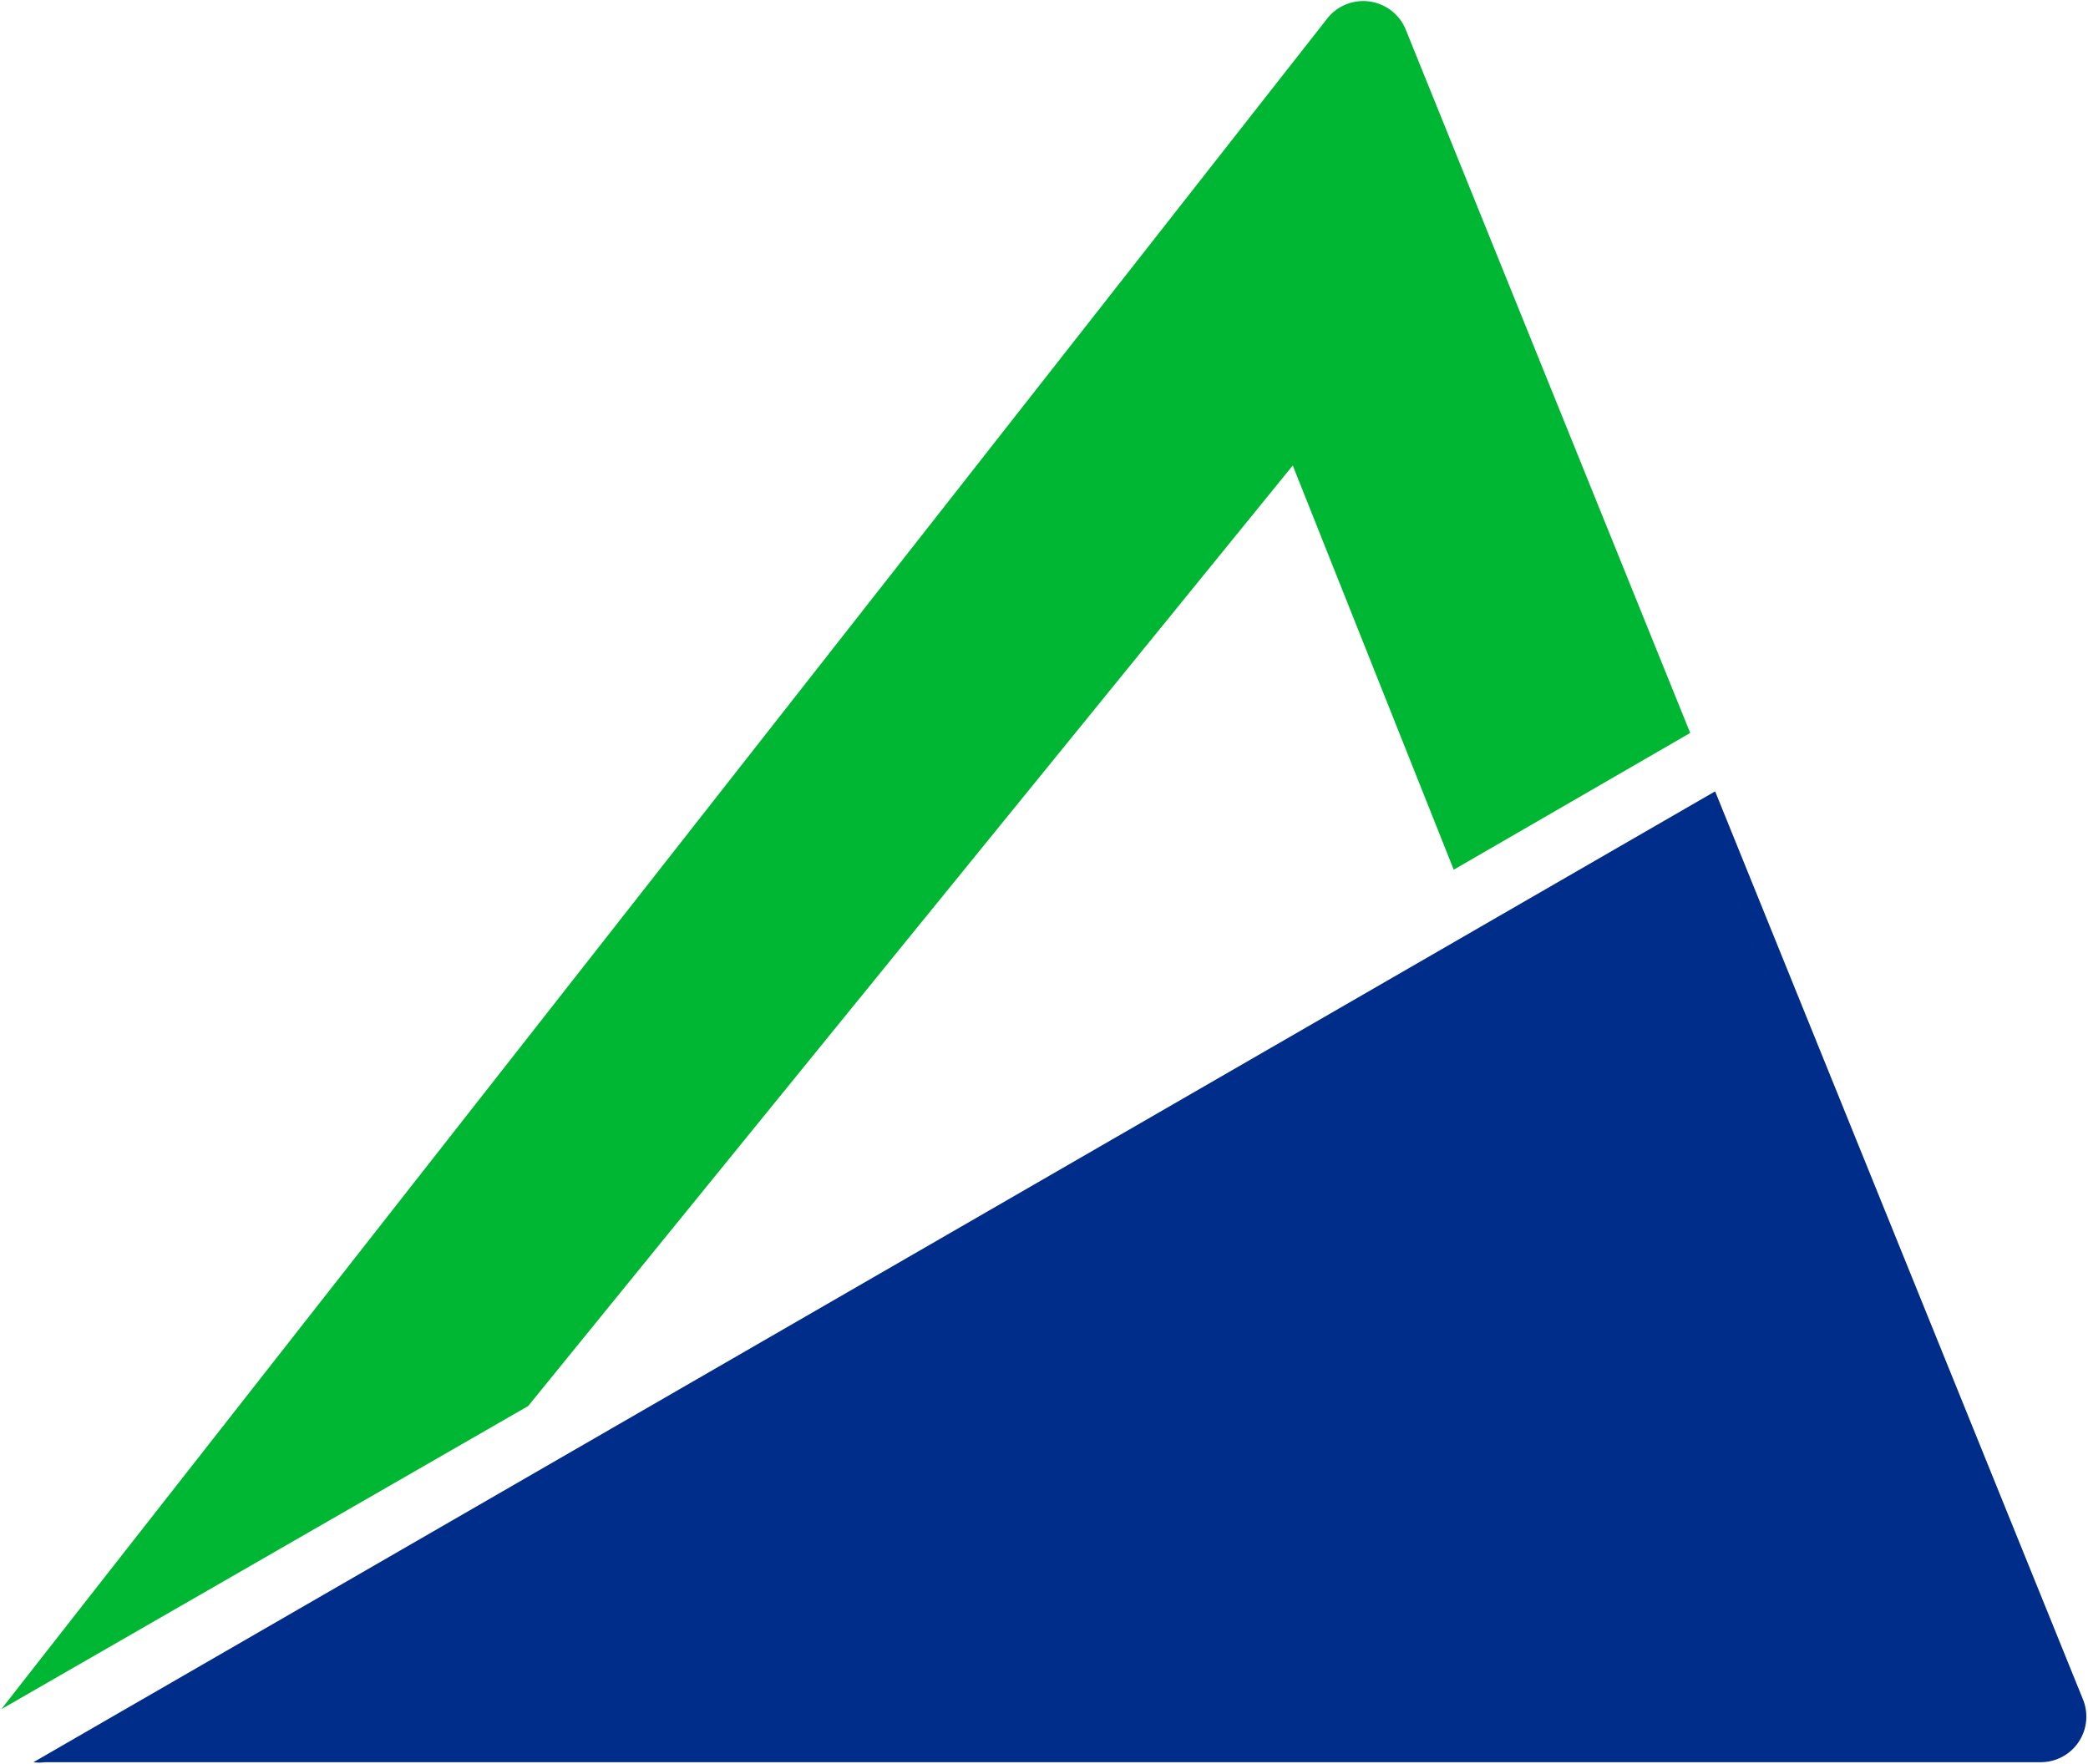 <svg id="adbaec3b-7438-44e9-b472-7c6355493ff8" data-name="Layer 1" xmlns="http://www.w3.org/2000/svg" viewBox="0 0 58.63 49.52"><defs><style>.ec3d7c07-e705-46b0-a52b-918f4db9538d{fill:#002d8a;}.ff423a9b-865f-4a59-8a59-411adc8246dd{fill:#00b733;}</style></defs><path class="ec3d7c07-e705-46b0-a52b-918f4db9538d" d="M978.86,537.74,931.64,565a1.12,1.12,0,0,0,.32,0H988a1.28,1.28,0,0,0,1.19-1.76Z" transform="translate(-930.7 -515.52)"/><path class="ff423a9b-865f-4a59-8a59-411adc8246dd" d="M967,528.59l4.52,11.35,6.64-3.84-8-19.78A1.29,1.29,0,0,0,968,516s-37.1,47.28-37.26,47.51L945.53,555Z" transform="translate(-930.7 -515.52)"/></svg>